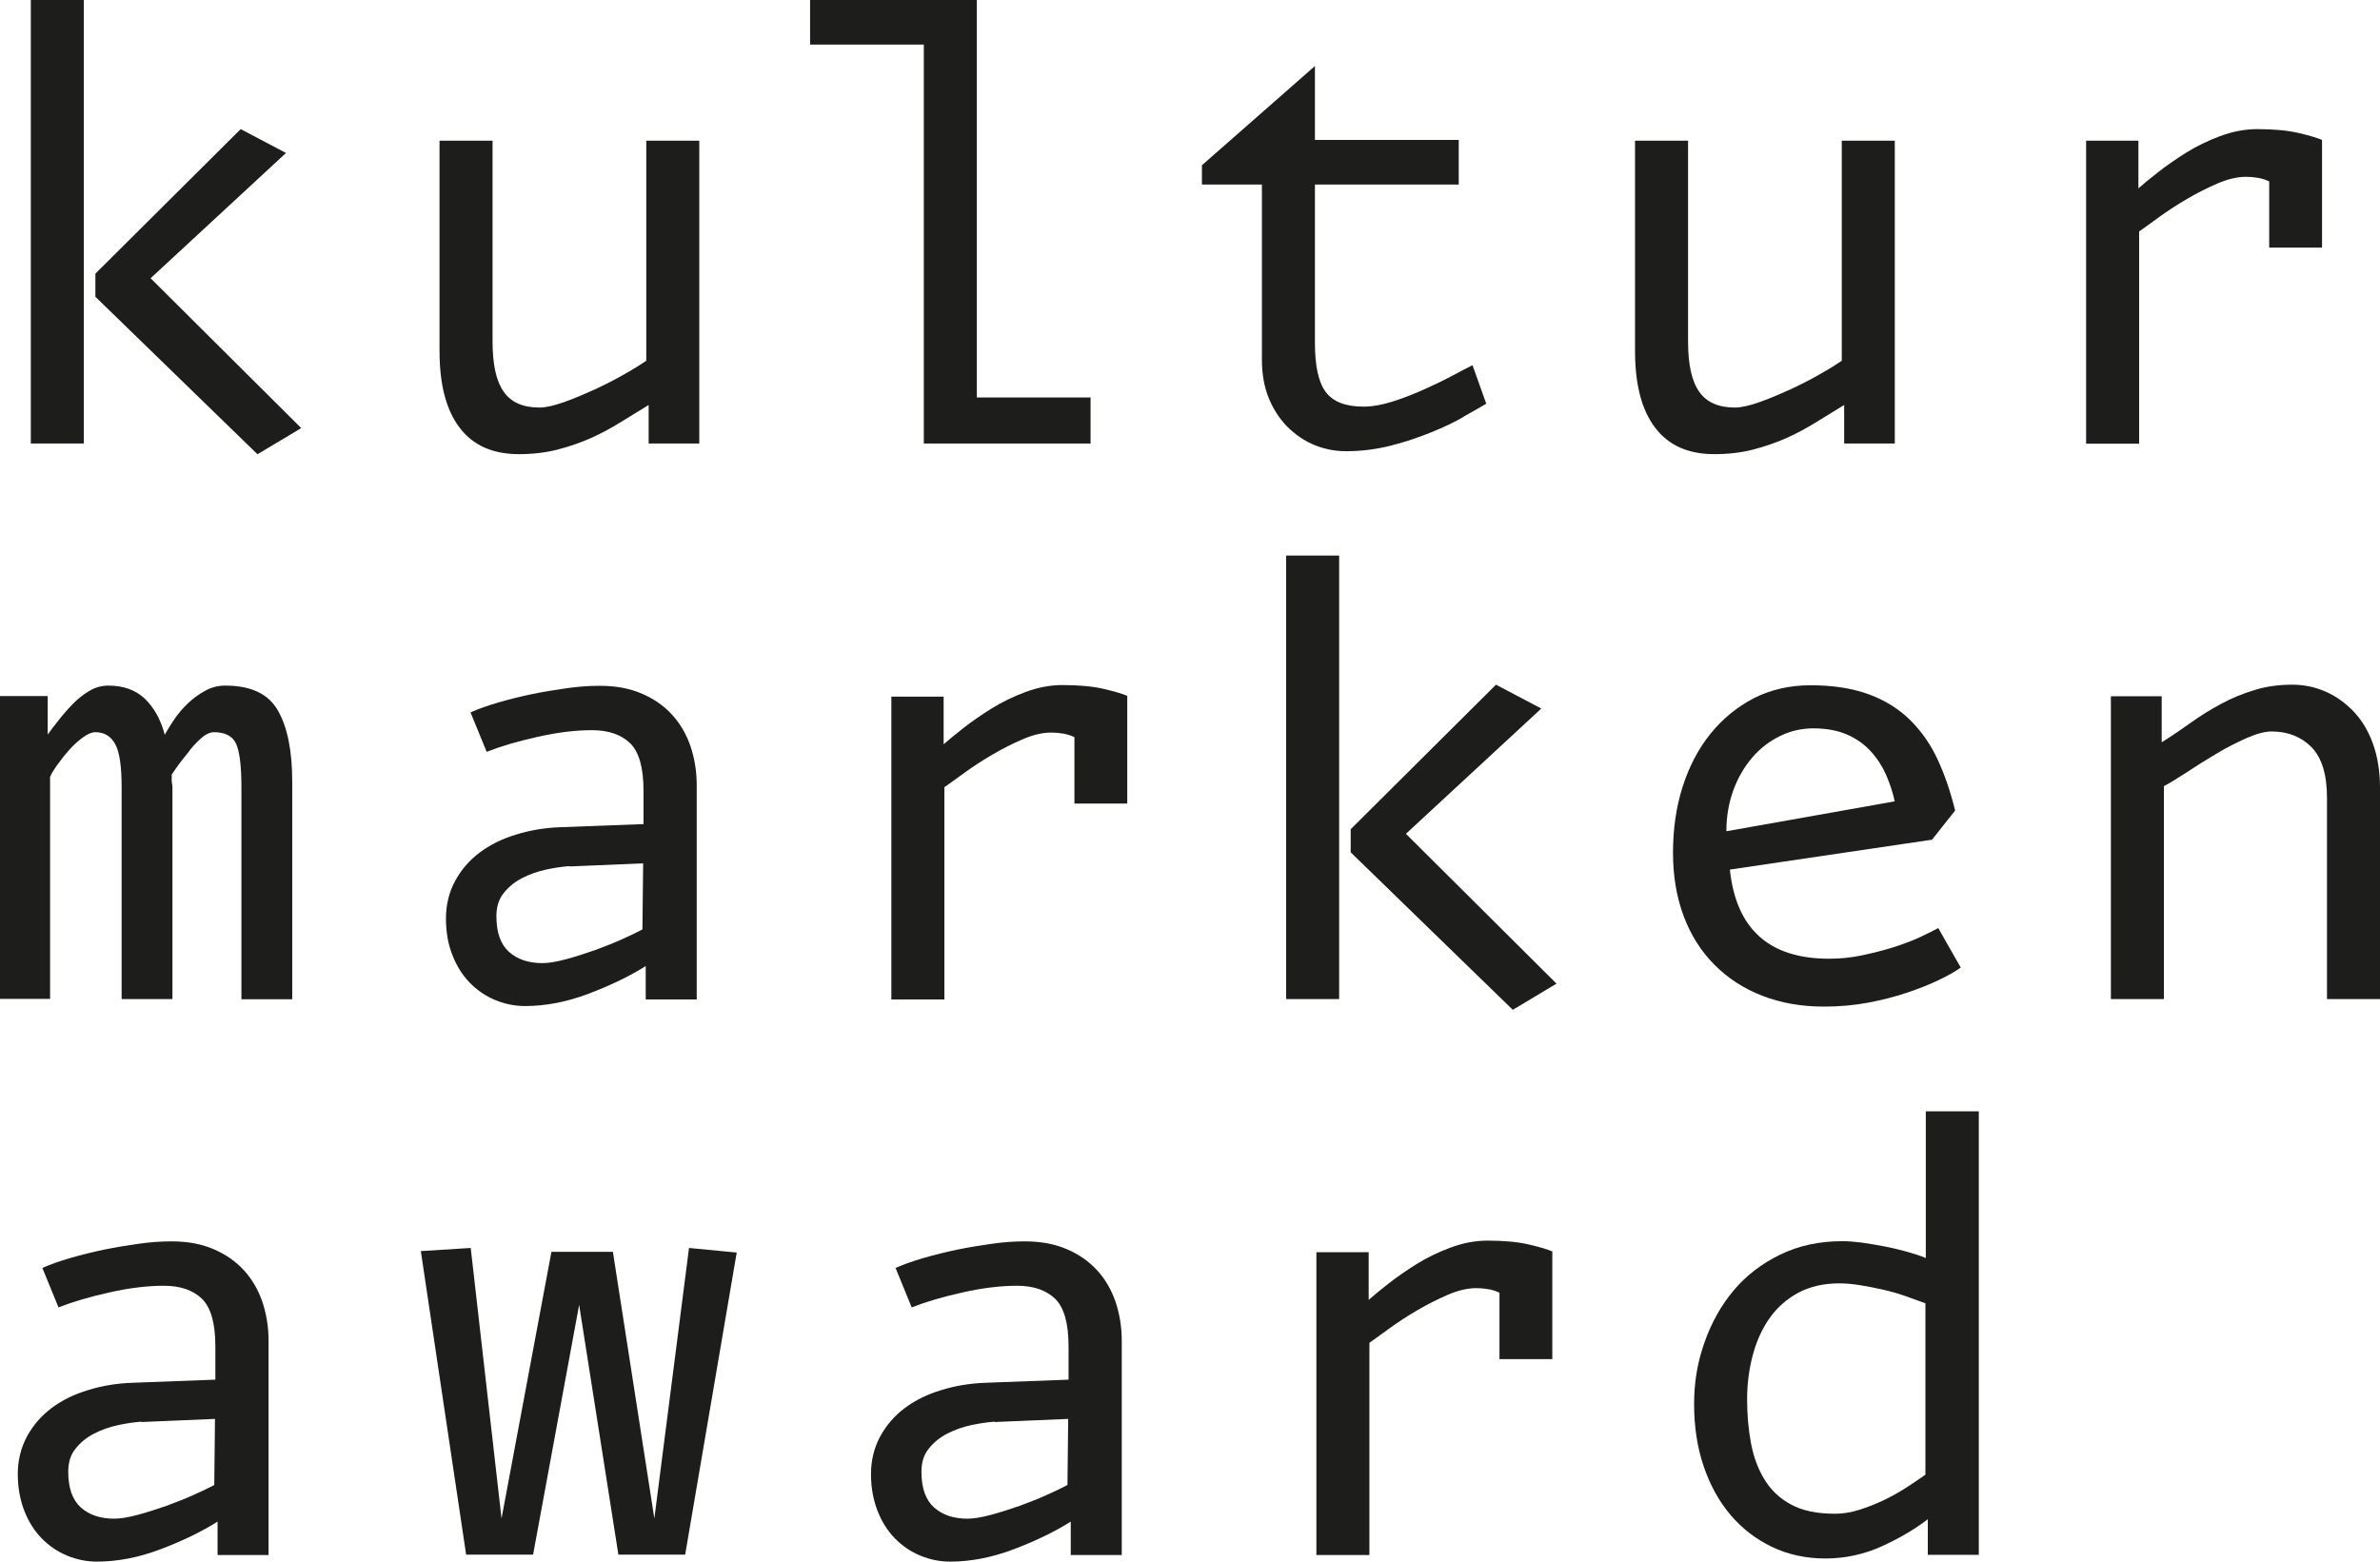 <?xml version="1.0" encoding="utf-8"?>
<svg xmlns="http://www.w3.org/2000/svg" data-name="Ebene 2" id="Ebene_2" viewBox="0 0 129.74 85.14">
  <defs>
    <style>
      .cls-1 {
        fill: #1d1d1b;
      }
    </style>
  </defs>
  <g data-name="Ebene 1" id="Ebene_1-2">
    <g>
      <path class="cls-1" d="M1.68,24.18V0h2.89V24.18H1.68Zm12.36,.59L5.2,16.18v-1.26l7.92-7.88,2.47,1.3-7.38,6.83,8.21,8.17-2.39,1.43Z"/>
      <path class="cls-1" d="M35.36,24.18v-2.1c-.5,.31-1.01,.62-1.53,.94-.52,.32-1.05,.61-1.61,.86-.56,.25-1.17,.46-1.82,.63-.66,.17-1.36,.25-2.12,.25-1.42,0-2.5-.48-3.23-1.45-.73-.96-1.09-2.35-1.09-4.17V7.67h2.89v10.94c0,1.26,.2,2.17,.61,2.75s1.05,.86,1.95,.86c.33,0,.78-.1,1.32-.29,.54-.19,1.1-.43,1.68-.69,.57-.27,1.12-.54,1.63-.84,.52-.29,.91-.54,1.19-.73V7.67h2.89V24.18h-2.77Z"/>
      <path class="cls-1" d="M50.36,24.18V2.43h-6.2V0h9.09V21.67h6.2v2.51h-9.09Z"/>
      <path class="cls-1" d="M79.78,22.73c-.5,.29-1.09,.57-1.76,.84-.67,.27-1.4,.52-2.18,.72s-1.61,.31-2.47,.31c-.59,0-1.15-.11-1.7-.33-.54-.22-1.03-.55-1.47-.98-.43-.43-.78-.96-1.03-1.57-.25-.61-.38-1.31-.38-2.1V10.06h-3.27v-1.05l6.16-5.41V7.63h7.84v2.43h-7.84v8.62c0,1.26,.19,2.16,.59,2.69,.39,.53,1.08,.8,2.05,.8,.47,0,1-.09,1.57-.27,.57-.18,1.14-.4,1.7-.65,.56-.25,1.08-.5,1.55-.75s.85-.45,1.13-.59l.75,2.1c-.33,.19-.75,.44-1.26,.72Z"/>
      <path class="cls-1" d="M100.53,24.18v-2.1c-.5,.31-1.01,.62-1.53,.94-.52,.32-1.05,.61-1.61,.86-.56,.25-1.17,.46-1.82,.63-.66,.17-1.36,.25-2.12,.25-1.42,0-2.5-.48-3.23-1.45-.73-.96-1.09-2.35-1.09-4.17V7.67h2.89v10.94c0,1.26,.2,2.17,.61,2.75s1.05,.86,1.95,.86c.33,0,.78-.1,1.32-.29,.54-.19,1.1-.43,1.68-.69,.57-.27,1.12-.54,1.63-.84,.52-.29,.91-.54,1.19-.73V7.67h2.89V24.18h-2.77Z"/>
      <path class="cls-1" d="M123.7,13.49v-3.6c-.17-.08-.36-.15-.59-.19-.22-.04-.45-.06-.67-.06-.48,0-.99,.12-1.55,.36-.56,.24-1.11,.52-1.66,.84s-1.05,.65-1.51,.98c-.46,.34-.83,.6-1.11,.8v11.57h-2.89V7.67h2.85v2.6c.25-.22,.61-.52,1.07-.88,.46-.36,.98-.72,1.54-1.07,.56-.35,1.18-.65,1.85-.9,.67-.25,1.35-.38,2.02-.38,.9,0,1.65,.07,2.25,.21,.6,.14,1.03,.27,1.28,.38v5.87h-2.89Z"/>
      <path class="cls-1" d="M13.16,54.47v-11.57c0-1.15-.1-1.93-.29-2.35s-.6-.63-1.21-.63c-.22,0-.47,.12-.73,.36-.27,.24-.51,.51-.73,.82-.28,.33-.56,.71-.84,1.13v.29c0,.08,0,.15,.02,.21,.01,.06,.02,.11,.02,.17v11.57h-2.77v-11.57c0-1.15-.12-1.93-.36-2.35s-.59-.63-1.07-.63c-.2,0-.43,.1-.69,.29-.27,.2-.52,.43-.75,.69-.24,.27-.45,.54-.65,.82-.2,.28-.32,.49-.38,.63v12.11H0v-16.51H2.6v2.1c.14-.2,.33-.45,.57-.75,.24-.31,.5-.61,.78-.9,.28-.29,.59-.54,.92-.73,.33-.2,.68-.29,1.05-.29,.81,0,1.47,.24,1.97,.71,.5,.48,.87,1.13,1.09,1.97,.14-.25,.31-.53,.52-.84,.21-.31,.45-.59,.73-.86,.28-.27,.59-.5,.94-.69,.35-.2,.72-.29,1.11-.29,1.4,0,2.35,.45,2.87,1.36,.52,.91,.78,2.2,.78,3.88v11.86h-2.77Z"/>
      <path class="cls-1" d="M35.2,54.47v-1.8c-.89,.56-1.93,1.06-3.12,1.51-1.19,.45-2.34,.67-3.46,.67-.56,0-1.1-.11-1.63-.33-.53-.22-.99-.54-1.38-.94-.39-.4-.71-.9-.94-1.49-.24-.59-.36-1.26-.36-2.01s.17-1.44,.5-2.05c.33-.61,.78-1.13,1.34-1.55,.56-.42,1.22-.75,1.99-.98,.77-.24,1.57-.37,2.41-.4l4.53-.17v-1.83c0-1.25-.25-2.11-.73-2.58-.49-.47-1.18-.71-2.08-.71s-1.88,.12-2.95,.36c-1.08,.24-2,.51-2.79,.82l-.88-2.15c.45-.2,.96-.38,1.55-.55,.59-.17,1.19-.32,1.82-.45,.63-.13,1.26-.23,1.89-.32,.63-.09,1.22-.13,1.78-.13,.87,0,1.63,.14,2.28,.42,.66,.28,1.21,.66,1.66,1.15,.45,.49,.78,1.06,1.01,1.72,.22,.66,.34,1.36,.34,2.12v11.69h-2.77Zm-4.15-7.25c-.39,.03-.82,.09-1.28,.19-.46,.1-.89,.25-1.3,.46-.41,.21-.74,.48-1.01,.82-.27,.33-.4,.75-.4,1.26,0,.89,.23,1.54,.69,1.95,.46,.41,1.07,.61,1.82,.61,.33,0,.76-.07,1.28-.21,.52-.14,1.05-.31,1.59-.5,.54-.2,1.05-.4,1.51-.61,.46-.21,.82-.38,1.07-.52l.04-3.6-4.02,.17Z"/>
      <path class="cls-1" d="M58.57,43.79v-3.6c-.17-.08-.36-.15-.59-.19-.22-.04-.45-.06-.67-.06-.48,0-.99,.12-1.55,.36-.56,.24-1.11,.52-1.66,.84s-1.05,.65-1.51,.98c-.46,.34-.83,.6-1.11,.8v11.57h-2.89v-16.51h2.85v2.6c.25-.22,.61-.52,1.07-.88,.46-.36,.98-.72,1.54-1.07,.56-.35,1.18-.65,1.85-.9,.67-.25,1.35-.38,2.02-.38,.9,0,1.65,.07,2.25,.21,.6,.14,1.03,.27,1.28,.38v5.87h-2.89Z"/>
      <path class="cls-1" d="M70.11,54.47V30.29h2.89v24.18h-2.89Zm12.36,.59l-8.84-8.59v-1.26l7.92-7.88,2.47,1.3-7.38,6.83,8.21,8.17-2.39,1.43Z"/>
      <path class="cls-1" d="M106.89,52.75c-.31,.22-.71,.45-1.22,.69-.5,.24-1.08,.47-1.74,.69-.66,.22-1.36,.4-2.12,.54-.75,.14-1.55,.21-2.39,.21-1.23,0-2.35-.2-3.35-.59-1.01-.39-1.87-.95-2.6-1.68s-1.29-1.61-1.68-2.64c-.39-1.03-.59-2.19-.59-3.48s.17-2.48,.52-3.58c.35-1.1,.85-2.07,1.51-2.89,.66-.82,1.45-1.47,2.37-1.95,.92-.47,1.96-.71,3.1-.71,1.23,0,2.29,.17,3.19,.5,.89,.33,1.65,.81,2.26,1.42,.61,.61,1.11,1.33,1.49,2.16,.38,.82,.69,1.74,.94,2.75l-1.26,1.59-11.02,1.63c.34,3.24,2.14,4.86,5.41,4.86,.61,0,1.22-.06,1.82-.19,.6-.13,1.17-.27,1.7-.44,.53-.17,1.01-.35,1.42-.54,.42-.2,.75-.36,1.01-.5l1.22,2.14Zm-3.6-9.05c-.11-.5-.27-.99-.48-1.47-.21-.47-.49-.9-.84-1.28-.35-.38-.78-.68-1.28-.9-.5-.22-1.12-.34-1.84-.34-.64,0-1.25,.14-1.82,.42-.57,.28-1.08,.67-1.51,1.17-.43,.5-.78,1.1-1.03,1.78-.25,.69-.38,1.43-.38,2.24l9.18-1.63Z"/>
      <path class="cls-1" d="M126.85,54.47v-10.98c0-1.26-.28-2.17-.84-2.75-.56-.57-1.29-.86-2.18-.86-.36,0-.82,.12-1.36,.36-.54,.24-1.1,.52-1.66,.86-.56,.33-1.1,.67-1.61,1.01-.52,.34-.93,.59-1.24,.75v11.61h-2.89v-16.51h2.77v2.51c.53-.33,1.06-.69,1.59-1.07,.53-.38,1.08-.72,1.66-1.03,.57-.31,1.18-.56,1.82-.75,.64-.2,1.33-.29,2.05-.29,.64,0,1.25,.13,1.82,.38,.57,.25,1.08,.62,1.53,1.09,.45,.48,.8,1.06,1.05,1.76,.25,.7,.38,1.5,.38,2.39v11.52h-2.89Z"/>
      <path class="cls-1" d="M11.86,84.76v-1.8c-.89,.56-1.93,1.06-3.12,1.51-1.19,.45-2.34,.67-3.46,.67-.56,0-1.1-.11-1.63-.33-.53-.22-.99-.54-1.38-.94-.39-.4-.71-.9-.94-1.49s-.36-1.26-.36-2.01,.17-1.44,.5-2.05c.33-.61,.78-1.13,1.34-1.55,.56-.42,1.22-.75,1.99-.98,.77-.24,1.57-.37,2.41-.4l4.53-.17v-1.83c0-1.25-.25-2.11-.73-2.58-.49-.47-1.18-.71-2.08-.71s-1.88,.12-2.95,.36c-1.08,.24-2,.51-2.79,.82l-.88-2.15c.45-.2,.96-.38,1.55-.55,.59-.17,1.19-.32,1.82-.45,.63-.13,1.26-.23,1.89-.32,.63-.09,1.22-.13,1.78-.13,.87,0,1.63,.14,2.28,.42,.66,.28,1.21,.66,1.66,1.15,.45,.49,.78,1.06,1.01,1.72,.22,.66,.34,1.36,.34,2.12v11.69h-2.77Zm-4.15-7.25c-.39,.03-.82,.09-1.28,.19-.46,.1-.89,.25-1.3,.46-.41,.21-.74,.48-1.01,.82-.27,.33-.4,.75-.4,1.26,0,.89,.23,1.54,.69,1.95,.46,.41,1.07,.61,1.82,.61,.33,0,.76-.07,1.28-.21,.52-.14,1.05-.31,1.59-.5,.54-.2,1.05-.4,1.51-.61,.46-.21,.82-.38,1.07-.52l.04-3.6-4.02,.17Z"/>
      <path class="cls-1" d="M37.36,84.76h-3.65l-2.14-13.62-2.51,13.62h-3.65l-2.47-16.55,2.72-.17,1.68,14.75,2.72-14.54h3.35l2.26,14.54,1.89-14.75,2.6,.25-2.81,16.47Z"/>
      <path class="cls-1" d="M58.37,84.76v-1.8c-.89,.56-1.93,1.06-3.12,1.51-1.19,.45-2.34,.67-3.46,.67-.56,0-1.1-.11-1.63-.33-.53-.22-.99-.54-1.38-.94-.39-.4-.71-.9-.94-1.49s-.36-1.26-.36-2.01,.17-1.44,.5-2.05c.33-.61,.78-1.13,1.34-1.55,.56-.42,1.22-.75,1.99-.98,.77-.24,1.57-.37,2.41-.4l4.53-.17v-1.83c0-1.25-.25-2.11-.73-2.58-.49-.47-1.18-.71-2.08-.71s-1.88,.12-2.95,.36c-1.08,.24-2,.51-2.79,.82l-.88-2.15c.45-.2,.96-.38,1.55-.55,.59-.17,1.19-.32,1.82-.45,.63-.13,1.26-.23,1.89-.32,.63-.09,1.22-.13,1.78-.13,.87,0,1.63,.14,2.28,.42,.66,.28,1.21,.66,1.66,1.15,.45,.49,.78,1.06,1.01,1.72,.22,.66,.34,1.36,.34,2.12v11.69h-2.77Zm-4.15-7.25c-.39,.03-.82,.09-1.28,.19-.46,.1-.89,.25-1.3,.46-.41,.21-.74,.48-1.01,.82-.27,.33-.4,.75-.4,1.26,0,.89,.23,1.54,.69,1.95,.46,.41,1.07,.61,1.82,.61,.33,0,.76-.07,1.28-.21,.52-.14,1.05-.31,1.59-.5,.54-.2,1.05-.4,1.51-.61,.46-.21,.82-.38,1.07-.52l.04-3.6-4.02,.17Z"/>
      <path class="cls-1" d="M81.74,74.08v-3.6c-.17-.08-.36-.15-.59-.19-.22-.04-.45-.06-.67-.06-.48,0-.99,.12-1.55,.36-.56,.24-1.11,.52-1.66,.84s-1.05,.65-1.51,.98c-.46,.34-.83,.6-1.11,.8v11.57h-2.89v-16.51h2.85v2.6c.25-.22,.61-.52,1.07-.88,.46-.36,.98-.72,1.54-1.07,.56-.35,1.18-.65,1.85-.9,.67-.25,1.35-.38,2.02-.38,.9,0,1.65,.07,2.25,.21,.6,.14,1.03,.27,1.28,.38v5.87h-2.89Z"/>
      <path class="cls-1" d="M105.09,84.76v-1.93c-.73,.56-1.57,1.05-2.54,1.49-.96,.43-1.98,.65-3.04,.65s-2.03-.21-2.91-.63c-.88-.42-1.63-1-2.26-1.74s-1.12-1.63-1.47-2.66c-.35-1.03-.52-2.17-.52-3.39s.19-2.3,.57-3.37c.38-1.08,.91-2.02,1.59-2.83,.68-.81,1.53-1.46,2.54-1.95,1.01-.49,2.14-.73,3.39-.73,.31,0,.66,.03,1.07,.08,.41,.06,.82,.13,1.24,.21,.42,.08,.82,.18,1.22,.29,.39,.11,.73,.22,1.01,.34v-8h2.89v24.18h-2.77Zm-.12-13.7c-.31-.11-.66-.24-1.05-.38-.39-.14-.81-.26-1.24-.36-.43-.1-.86-.18-1.28-.25-.42-.07-.8-.1-1.14-.1-.84,0-1.58,.17-2.21,.5-.63,.34-1.15,.79-1.56,1.36-.41,.57-.72,1.24-.93,2.01-.21,.77-.32,1.59-.32,2.45s.07,1.63,.21,2.39c.14,.75,.39,1.42,.74,1.99,.35,.57,.83,1.03,1.45,1.36,.62,.34,1.42,.5,2.4,.5,.42,0,.86-.07,1.3-.21s.89-.31,1.33-.52,.85-.44,1.24-.69c.39-.25,.74-.49,1.05-.71v-9.35Z"/>
    </g>
  </g>
</svg>